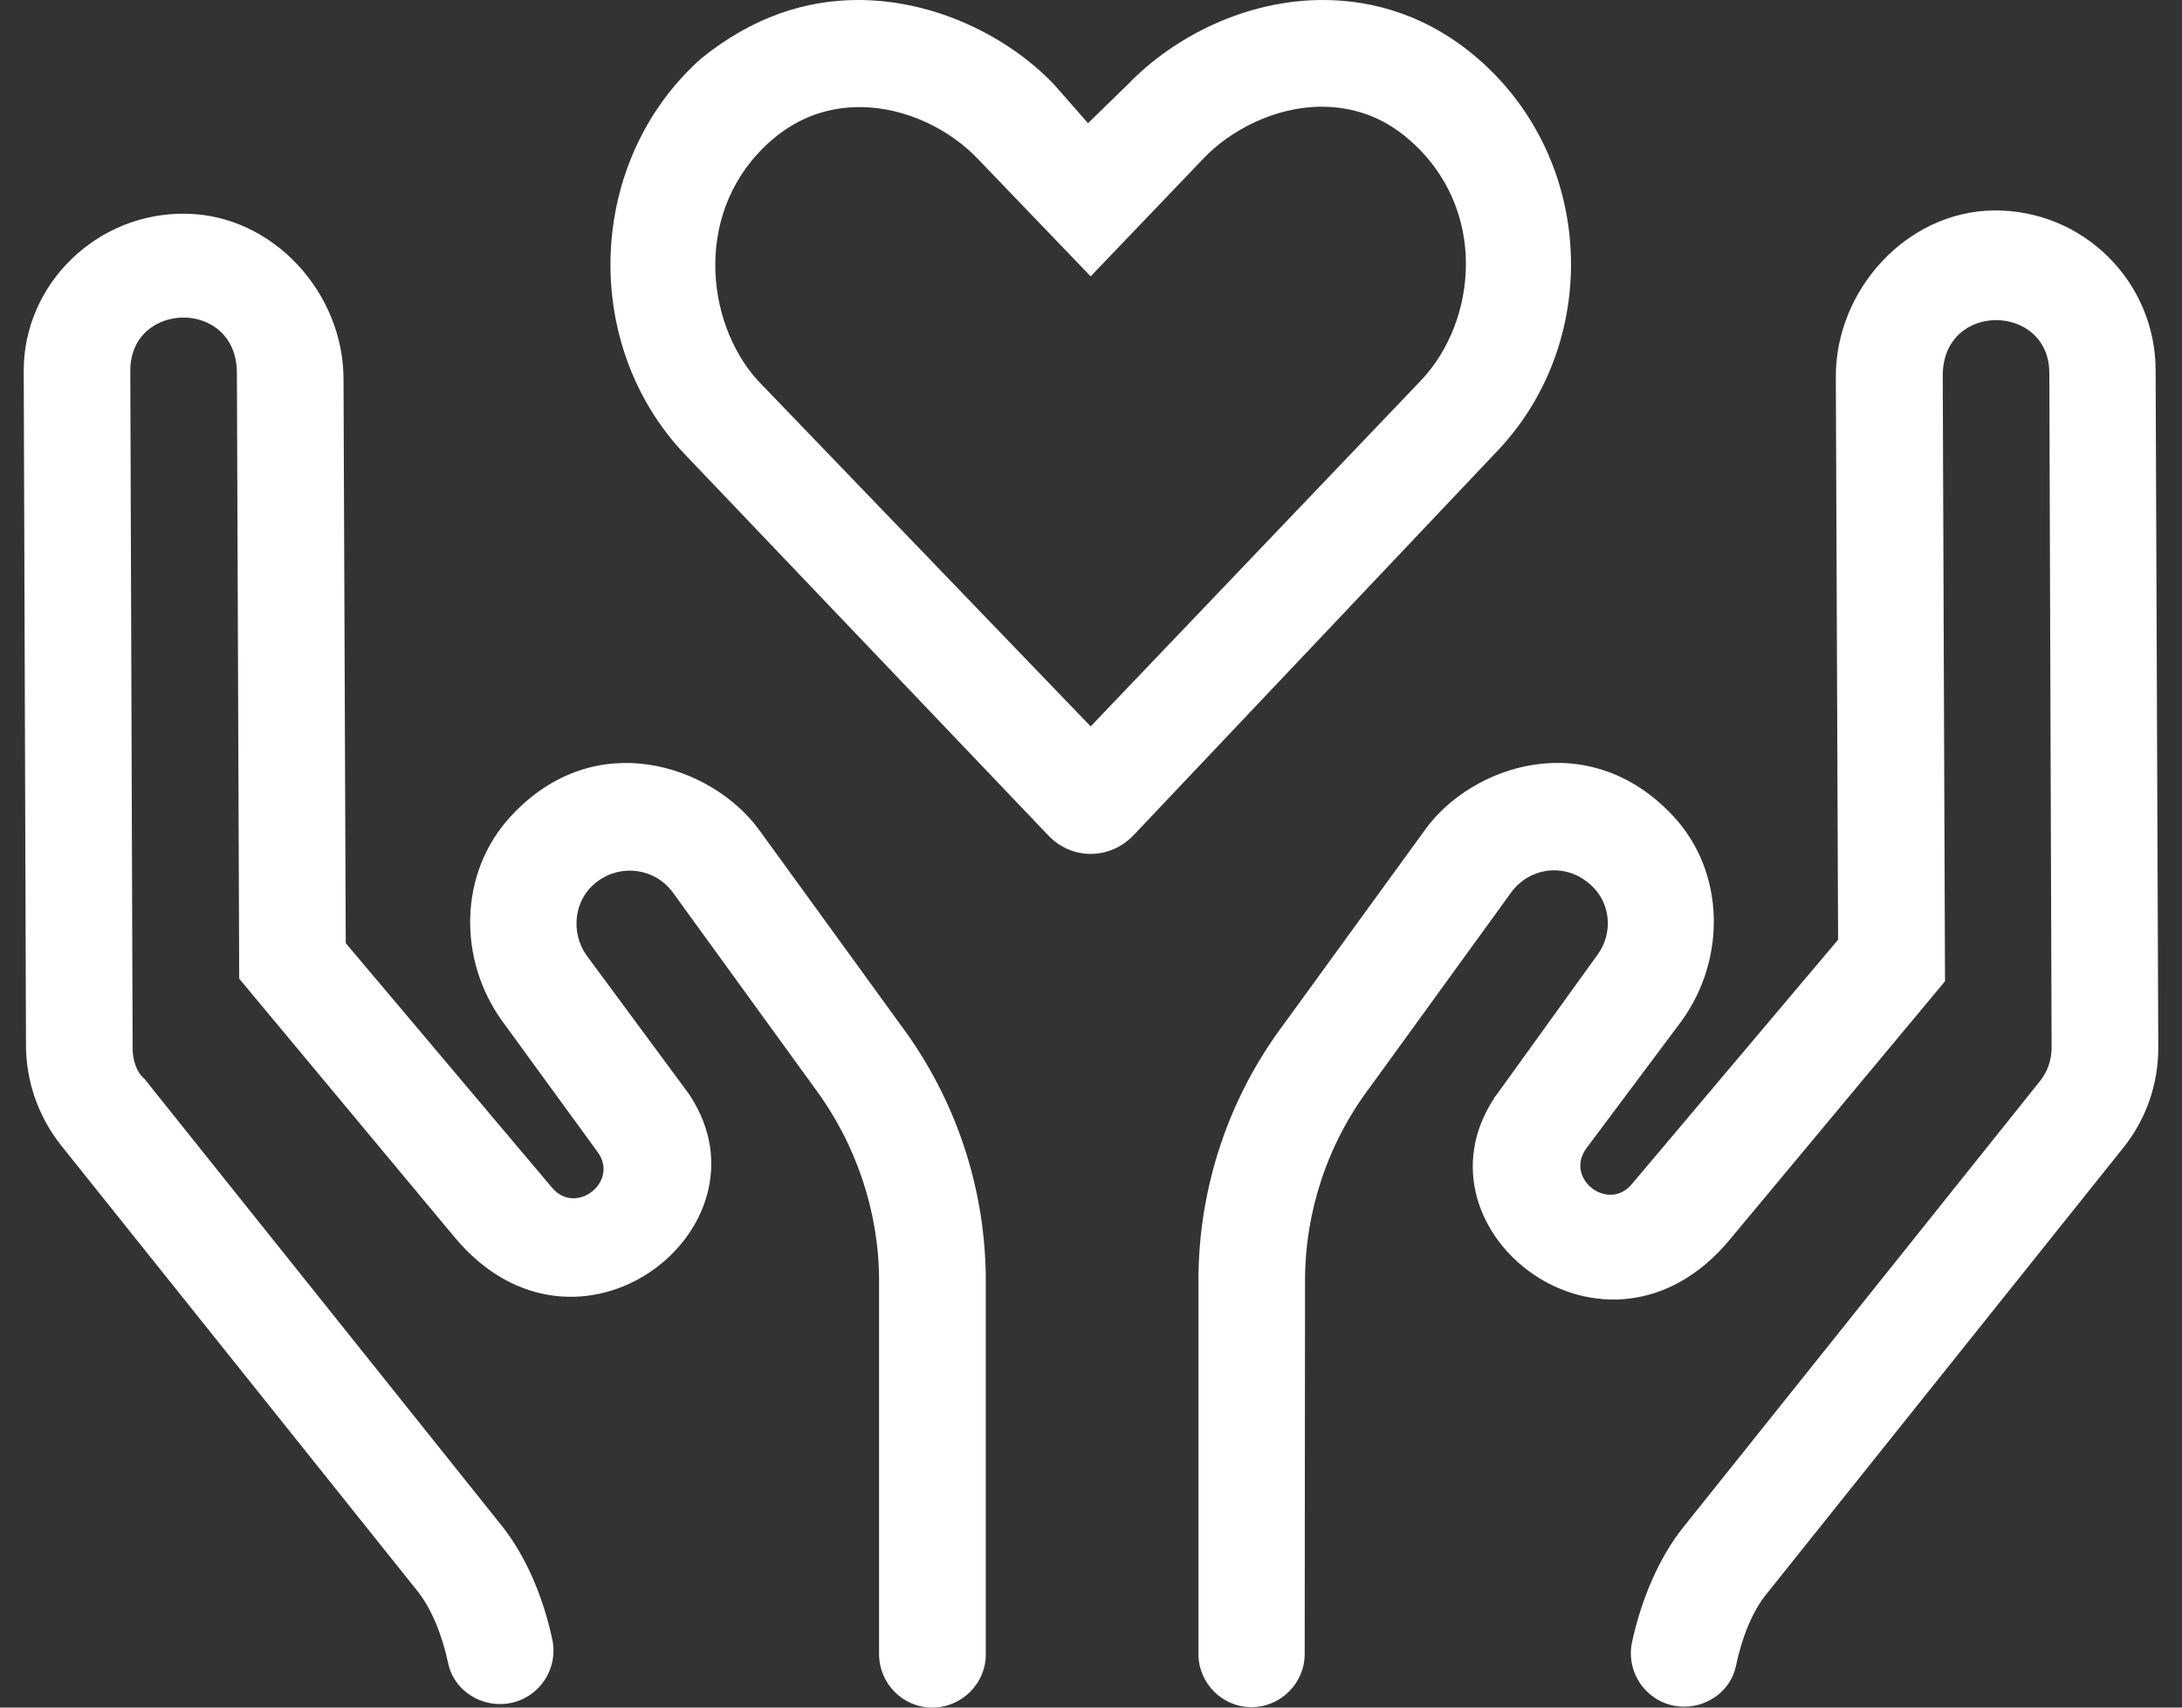 <svg viewBox="0 0 46 36" fill="none" xmlns="http://www.w3.org/2000/svg">
<rect x="0" y="0" width="46" height="36" fill="#333333" stroke="none"/>
<g id="hands-holding-heart" clip-path="url(#clip0_2272_5443)">
<path id="Vector" d="M31.156 1.235C30.144 0.356 28.998 0 27.887 0C26.279 0 24.762 0.759 23.778 1.778L22.937 2.597L22.22 1.78C21.256 0.769 19.709 0 18.092 0C16.988 0 15.863 0.356 14.78 1.235C12.362 3.387 12.228 7.263 14.443 9.584L22.1 17.613C22.592 18.132 23.392 18.132 23.893 17.613L31.494 9.584C33.779 7.263 33.645 3.387 31.156 1.235ZM29.954 8.023L22.993 15.314L15.976 8.023C14.858 6.792 14.605 4.393 16.271 2.952C16.851 2.451 17.492 2.258 18.125 2.258C19.101 2.258 20.041 2.741 20.621 3.357L22.993 5.826L25.365 3.348C25.936 2.742 26.886 2.25 27.861 2.25C28.493 2.25 29.135 2.443 29.706 2.944C31.388 4.402 31.135 6.784 29.954 8.023ZM15.997 17.487C15.012 16.144 12.544 15.279 10.766 17.212C9.669 18.401 9.648 20.229 10.59 21.53L12.6 24.289C13.056 24.913 12.144 25.633 11.643 25.045L7.289 19.884L7.242 7.995C7.242 6.167 5.75 4.532 3.924 4.506C2.036 4.474 0.5 5.994 0.5 7.812L0.548 22.036C0.548 22.8 0.812 23.547 1.286 24.145L8.802 33.545C9.111 33.933 9.331 34.509 9.449 35.07C9.556 35.577 10.025 35.926 10.543 35.926C11.259 35.926 11.792 35.264 11.643 34.563C11.453 33.673 11.085 32.791 10.557 32.14L3.041 22.739C2.883 22.613 2.796 22.352 2.796 22.099L2.747 7.812C2.747 6.336 4.994 6.292 4.994 7.864L5.043 20.633L9.581 26.081C12.17 29.192 16.375 25.897 14.549 23.103C14.54 23.085 14.523 23.067 14.514 23.05L12.362 20.137C12.037 19.681 12.072 18.96 12.607 18.574C13.099 18.213 13.81 18.301 14.188 18.82L17.163 22.923C18.05 24.11 18.532 25.551 18.532 27V34.875C18.535 35.494 19.034 36 19.653 36C20.272 36 20.782 35.496 20.782 34.881V27.006C20.782 25.055 20.15 23.166 18.983 21.602L15.997 17.487ZM45.444 7.812C45.444 5.932 43.907 4.411 42.02 4.437C40.194 4.464 38.702 6.107 38.702 7.935L38.75 19.811L34.397 24.969C33.896 25.557 32.983 24.846 33.44 24.213L35.452 21.523C36.392 20.223 36.374 18.386 35.277 17.208C33.486 15.284 31.019 16.136 30.046 17.489L27.064 21.593C25.897 23.148 25.265 25.046 25.265 26.997V34.871C25.265 35.487 25.768 35.991 26.383 35.991C26.998 35.991 27.505 35.487 27.505 34.871L27.512 26.997C27.512 25.547 27.986 24.106 28.882 22.92L31.857 18.816C32.235 18.298 32.937 18.201 33.429 18.57C33.982 18.966 34.017 19.678 33.674 20.134L31.533 23.104C31.515 23.122 31.497 23.139 31.497 23.157C29.663 25.951 33.876 29.254 36.466 26.135L41.004 20.687L40.956 7.919C40.956 6.346 43.203 6.39 43.203 7.866L43.251 22.09C43.251 22.345 43.163 22.6 43.005 22.793L35.489 32.194C34.97 32.843 34.599 33.727 34.407 34.616C34.256 35.316 34.787 35.981 35.503 35.981C36.022 35.981 36.492 35.63 36.597 35.121C36.713 34.557 36.929 33.987 37.245 33.6L44.761 24.199C45.24 23.604 45.5 22.866 45.5 22.092L45.444 7.812Z" fill="white"/>
</g>
<defs>
<clipPath id="clip0_2272_5443">
<rect width="45" height="36" fill="white" transform="translate(0.5)"/>
</clipPath>
</defs>
</svg>
